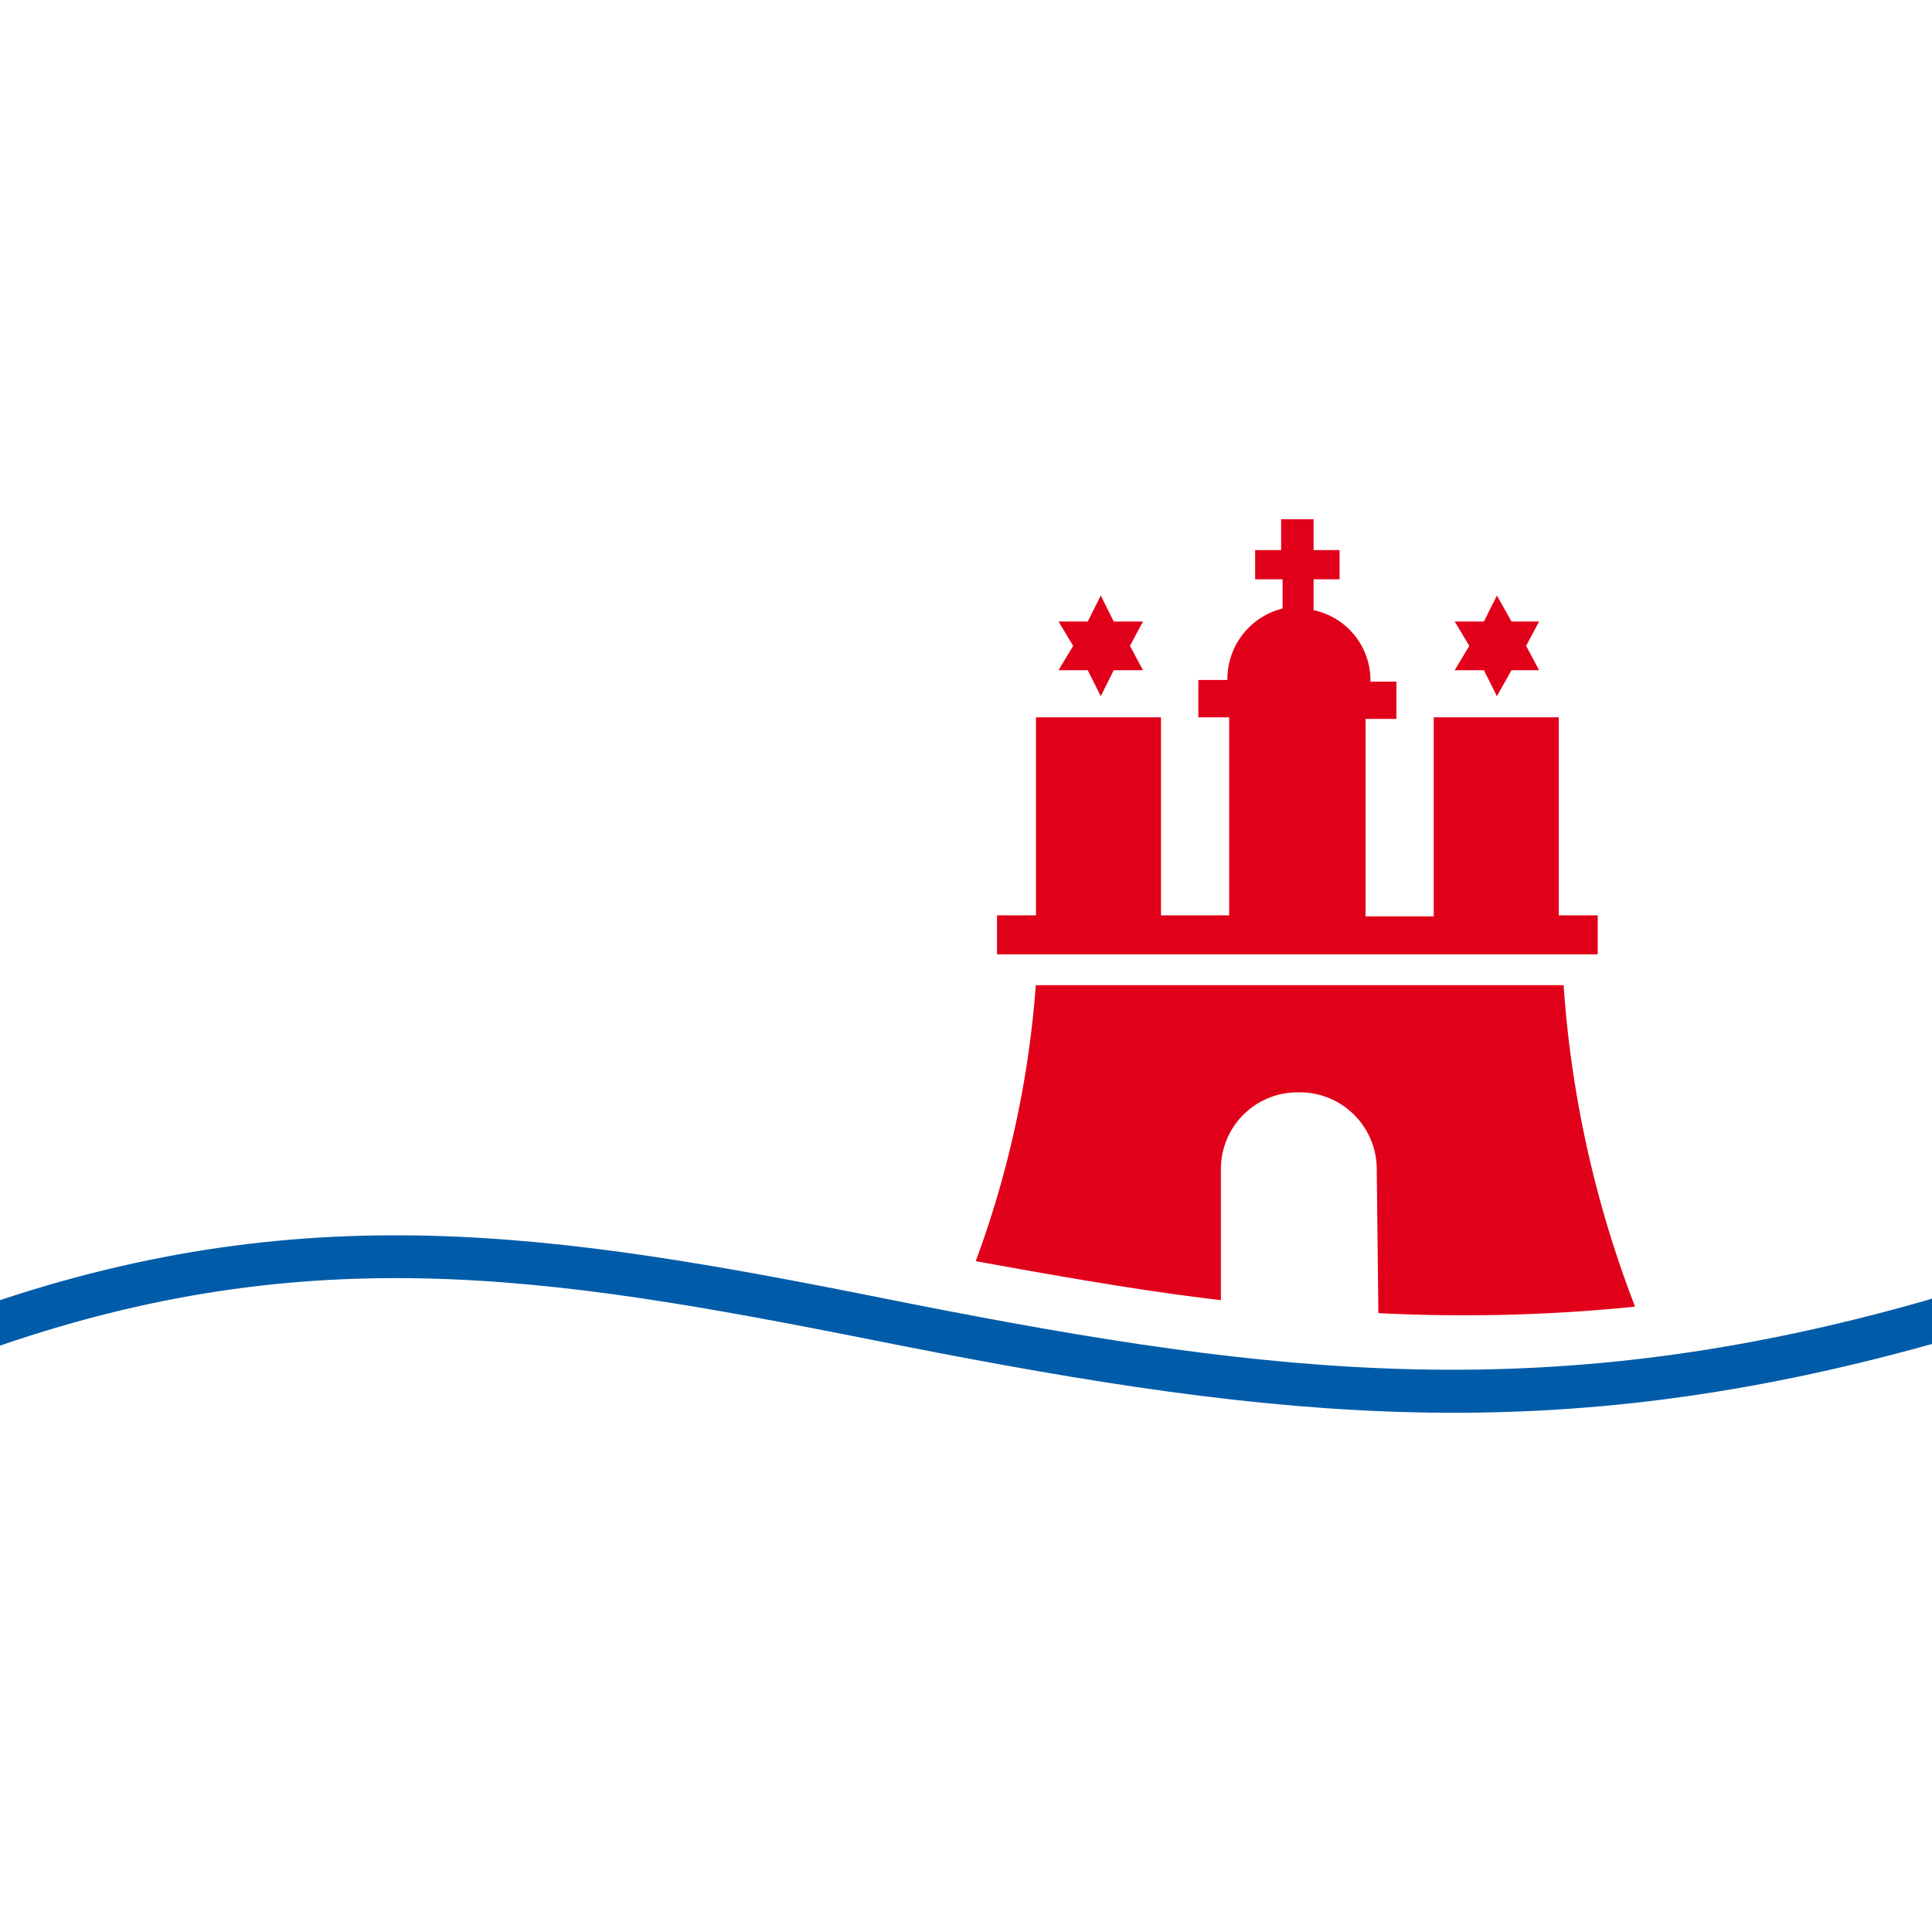 <svg xmlns="http://www.w3.org/2000/svg" id="Layer_1" data-name="Layer 1" version="1.1" width="119" height="119"><defs id="defs15256"><style id="style15254">.cls-4{fill:#e10019}</style></defs><g id="Gruppe_59" data-name="Gruppe 59" transform="translate(0 31.982)"><path id="Pfad_1" data-name="Pfad 1" d="M123.39 57.64l.3-.1v2.8c-23.3 6.5-40.1 4.7-63.5.1-20.1-4-35.4-6.9-55.5 0v-2.8c20.2-6.7 36-3.8 56 .2 22.8 4.5 39.6 6.4 62.7-.2z" transform="translate(-4.69 -9.54)" fill="#005ca9"/><path id="Pfad_2" data-name="Pfad 2" class="cls-4" d="M89.59 58.44l-.1-8.8a4.74 4.74 0 00-4.8-4.8 4.72 4.72 0 00-4.8 4.7v8.1c-5.1-.6-10.1-1.5-15.1-2.4a62.31 62.31 0 003.7-17H101a67.63 67.63 0 004.4 19.8 104.27 104.27 0 01-15.8.4z" transform="translate(-4.69 -9.54)" fill="#e10019"/><path id="Pfad_3" data-name="Pfad 3" class="cls-4" d="M75.09 18.84h-1.8l-.8 1.6-.8-1.6h-1.8l.9-1.5-.9-1.5h1.8l.8-1.6.8 1.6h1.8l-.8 1.5z" transform="translate(-4.69 -9.54)" fill="#e10019"/><path id="Pfad_4" data-name="Pfad 4" class="cls-4" d="M99.49 18.84h-1.7l-.9 1.6-.8-1.6h-1.8l.9-1.5-.9-1.5h1.8l.8-1.6.9 1.6h1.7l-.8 1.5z" transform="translate(-4.69 -9.54)" fill="#e10019"/><path id="Pfad_5" data-name="Pfad 5" class="cls-4" d="M80.29 19.44v-.1a4.48 4.48 0 013.4-4.3v-1.8H82v-1.8h1.6v-1.9h2v1.9h1.6v1.8h-1.6v1.9a4.41 4.41 0 013.5 4.4h1.6v2.3h-1.9V34H93V21.74h7.7v12.2h2.4v2.4h-37v-2.4h2.4v-12.2h7.7v12.2h4.2v-12.2h-1.9v-2.3z" transform="translate(-4.69 -9.54)" fill="#e10019"/></g></svg>